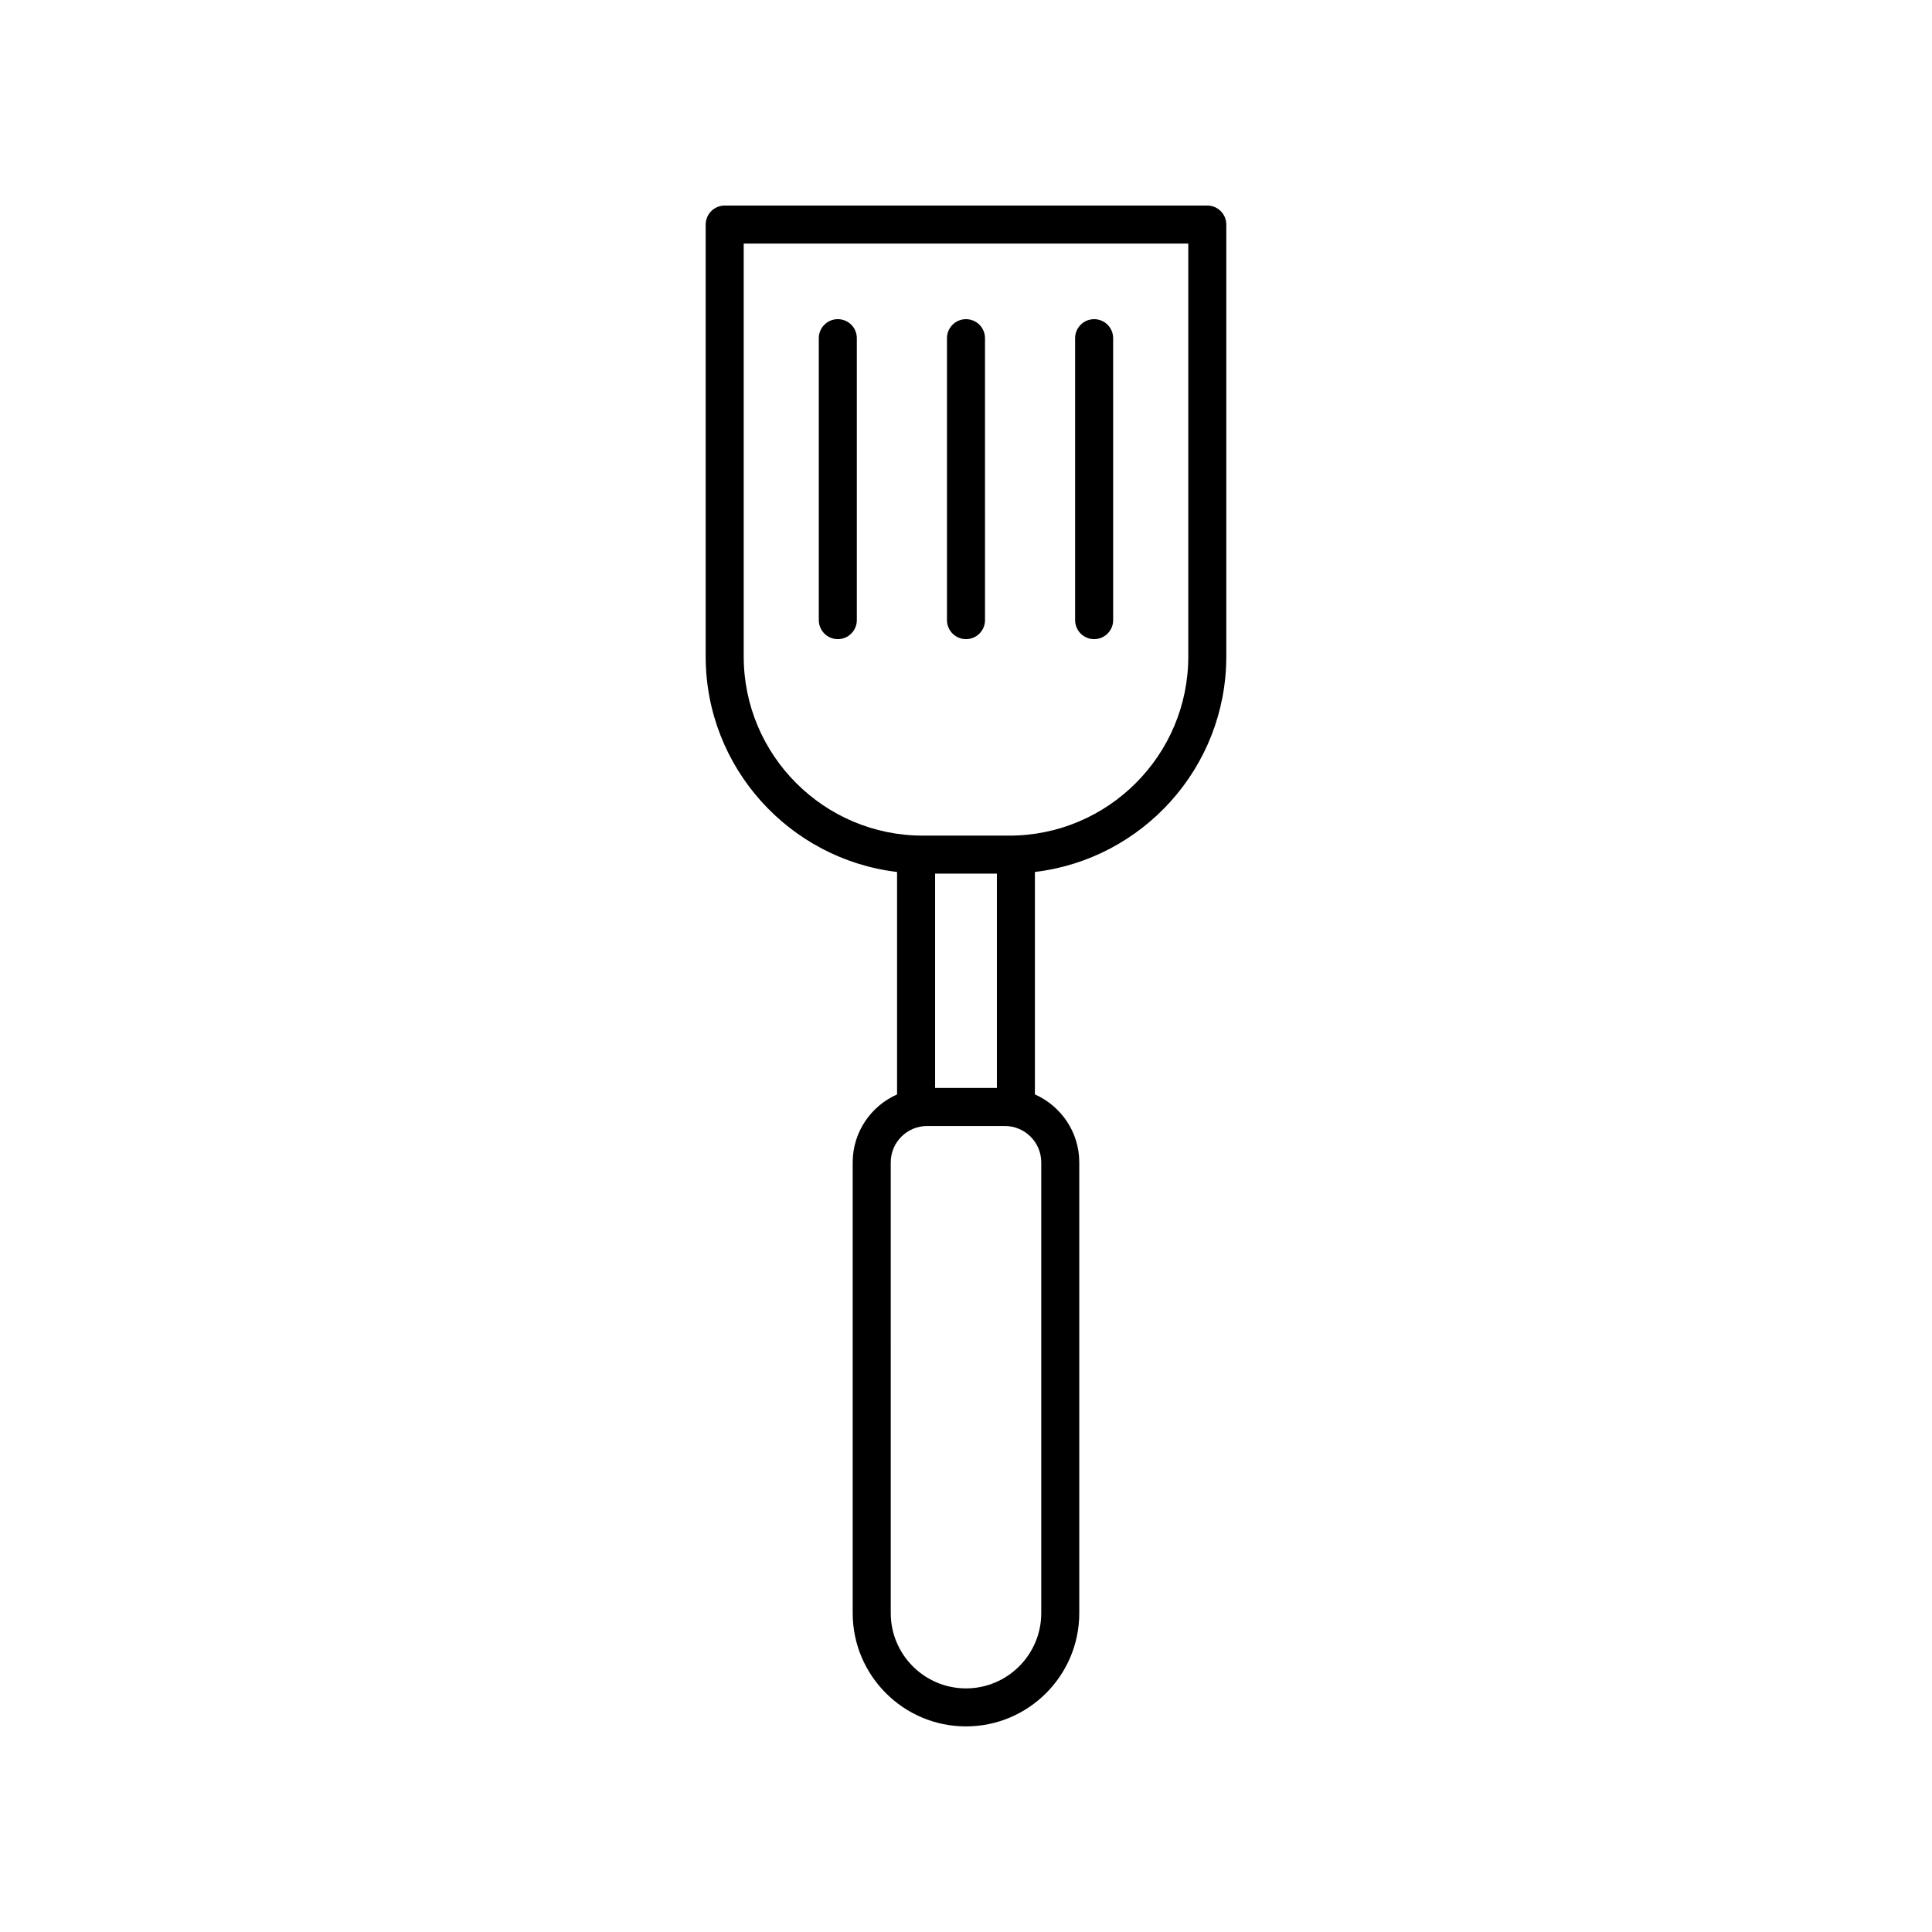 <?xml version="1.0" encoding="UTF-8"?>
<!-- Uploaded to: ICON Repo, www.svgrepo.com, Generator: ICON Repo Mixer Tools -->
<svg fill="#000000" width="800px" height="800px" version="1.1" viewBox="144 144 512 512" xmlns="http://www.w3.org/2000/svg">
 <g>
  <path d="m468.98 318v-114.49c0-2.781-2.254-5.039-5.039-5.039l-127.89 0.004c-2.781 0-5.039 2.254-5.039 5.039v114.48c0 29.414 22.203 53.703 50.719 57.086v58.953c-6.91 3.066-11.758 9.969-11.758 18.004v119.46c0.004 16.547 13.469 30.016 30.023 30.016s30.02-13.465 30.02-30.02v-119.46c0-8.035-4.848-14.934-11.758-18.004v-58.953c28.52-3.379 50.719-27.668 50.719-57.082zm-77.168 114.32v-56.801h16.375v56.801zm-50.723-114.32v-109.45h117.82v109.45c0 26.164-21.285 47.449-47.449 47.449h-22.918c-26.16 0-47.449-21.289-47.449-47.449zm78.852 253.5c0 10.996-8.945 19.941-19.941 19.941s-19.941-8.945-19.941-19.941l-0.004-119.46c0-5.312 4.32-9.637 9.637-9.637h20.613c5.312 0 9.637 4.32 9.637 9.637z"/>
  <path d="m366.03 228.58c-2.781 0-5.039 2.254-5.039 5.039v74.719c0 2.781 2.254 5.039 5.039 5.039 2.781 0 5.039-2.254 5.039-5.039v-74.723c0-2.781-2.254-5.035-5.039-5.035z"/>
  <path d="m400 313.38c2.781 0 5.039-2.254 5.039-5.039l-0.004-74.719c0-2.781-2.254-5.039-5.039-5.039-2.781 0-5.039 2.254-5.039 5.039v74.719c0.004 2.781 2.258 5.039 5.043 5.039z"/>
  <path d="m433.96 313.38c2.781 0 5.039-2.254 5.039-5.039l-0.004-74.719c0-2.781-2.254-5.039-5.039-5.039-2.781 0-5.039 2.254-5.039 5.039v74.719c0.004 2.781 2.258 5.039 5.043 5.039z"/>
 </g>
</svg>